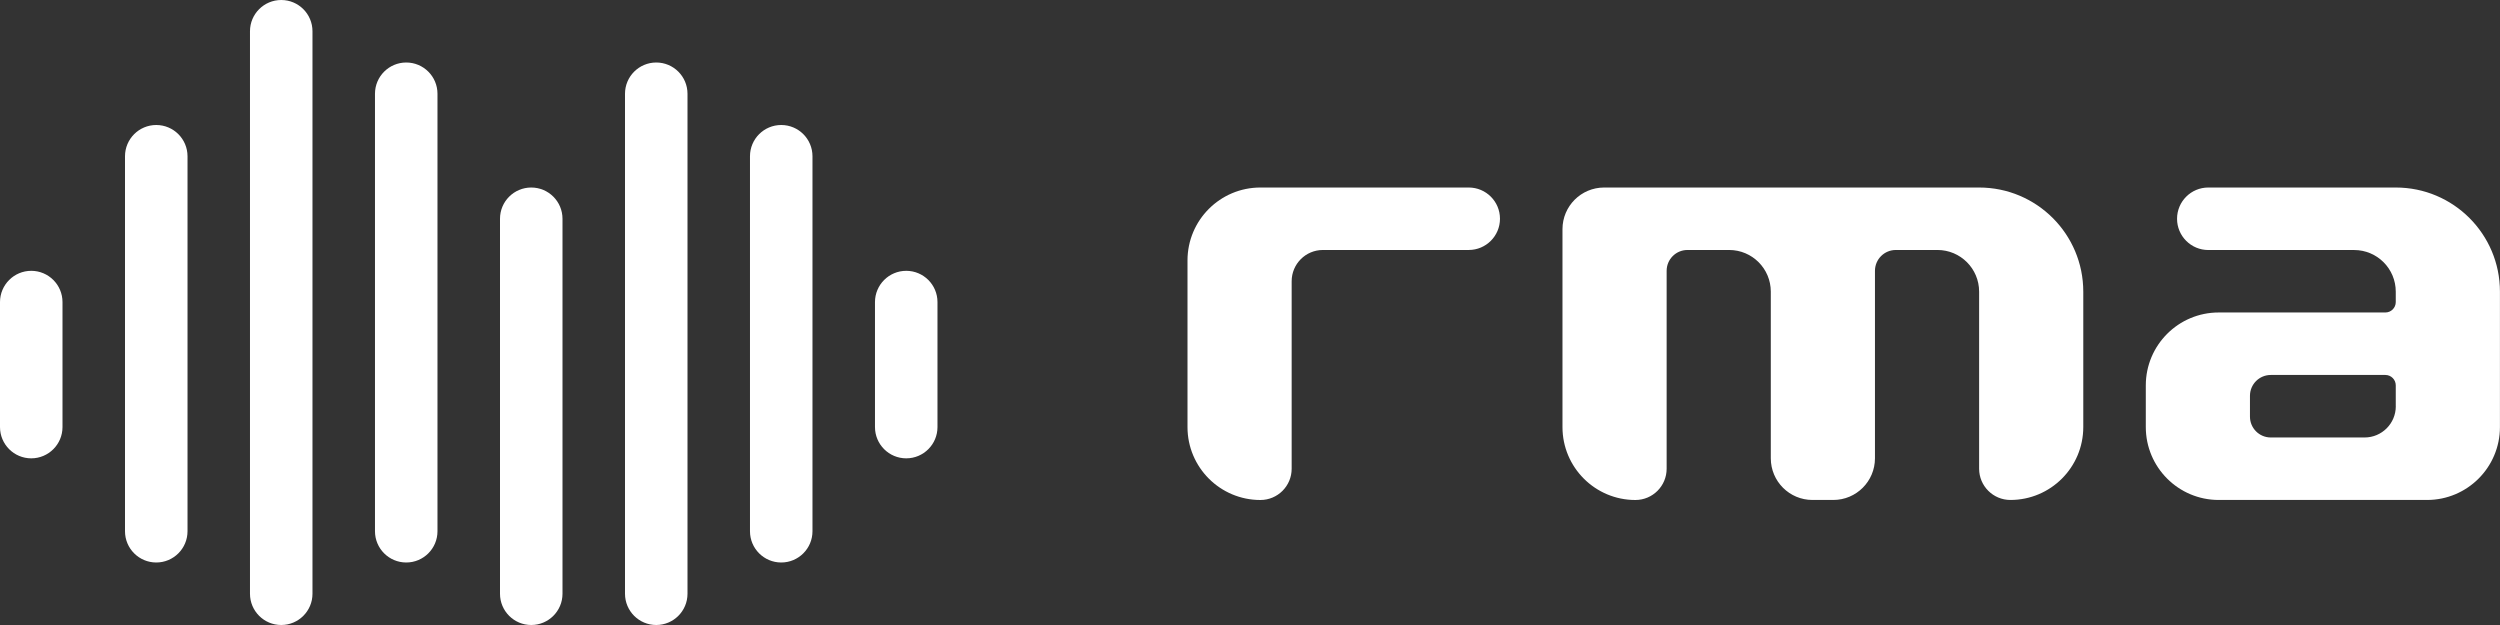 <svg width="128" height="32" viewBox="0 0 128 32" fill="none" xmlns="http://www.w3.org/2000/svg">
<rect x="0" y="0" width="128" height="32" fill="#333333" stroke="none"/>
<path d="M75.199 9.601H64.533C62.47 9.601 60.8 11.273 60.8 13.334V21.867C60.8 23.929 62.472 25.6 64.533 25.6C65.416 25.6 66.133 24.883 66.133 24V14.399C66.133 13.516 66.85 12.799 67.733 12.799H75.199C76.082 12.799 76.799 12.082 76.799 11.199C76.799 10.316 76.082 9.601 75.199 9.601Z" fill="white"/>
<path d="M101.331 9.601H82.132C80.953 9.601 79.999 10.556 79.999 11.733V21.867C79.999 23.929 81.671 25.6 83.732 25.6C84.615 25.6 85.332 24.883 85.332 24V13.866C85.332 13.277 85.81 12.799 86.399 12.799H88.532C89.711 12.799 90.665 13.755 90.665 14.932V23.465C90.665 24.644 91.621 25.598 92.798 25.598H93.865C95.044 25.598 95.998 24.642 95.998 23.465V13.866C95.998 13.277 96.476 12.799 97.066 12.799H99.198C100.377 12.799 101.331 13.755 101.331 14.932V23.998C101.331 24.881 102.048 25.598 102.931 25.598C104.994 25.598 106.664 23.926 106.664 21.865V14.934C106.664 11.988 104.277 9.601 101.331 9.601Z" fill="white"/>
<path d="M122.665 9.601H113.065C112.181 9.601 111.465 10.317 111.465 11.201C111.465 12.084 112.181 12.801 113.065 12.801H120.531C121.71 12.801 122.663 13.756 122.663 14.934V15.466C122.663 15.76 122.425 15.999 122.131 15.999H113.597C111.535 15.999 109.865 17.672 109.865 19.732V21.865C109.865 23.927 111.537 25.598 113.597 25.598H124.264C126.326 25.598 127.997 23.926 127.997 21.865V14.934C127.998 11.988 125.611 9.601 122.665 9.601ZM122.665 20.799C122.665 21.683 121.949 22.399 121.065 22.399H116.265C115.675 22.399 115.198 21.922 115.198 21.332V20.265C115.198 19.675 115.675 19.198 116.265 19.198H122.131C122.425 19.198 122.663 19.437 122.663 19.73V20.799H122.665Z" fill="white"/>
<path d="M1.6 13.866C0.717 13.866 0 14.583 0 15.466V21.867C0 22.75 0.717 23.467 1.6 23.467C2.483 23.467 3.2 22.75 3.2 21.867V15.466C3.2 14.583 2.483 13.866 1.6 13.866Z" fill="white"/>
<path d="M8 6.4C7.117 6.4 6.4 7.117 6.4 8.001V27.2C6.4 28.083 7.117 28.8 8 28.8C8.884 28.8 9.601 28.083 9.601 27.2V8.001C9.601 7.117 8.884 6.4 8 6.4Z" fill="white"/>
<path d="M14.399 0C13.516 0 12.799 0.717 12.799 1.6V30.4C12.799 31.283 13.516 32 14.399 32C15.283 32 15.999 31.283 15.999 30.4V1.6C15.999 0.717 15.284 0 14.399 0Z" fill="white"/>
<path d="M20.799 3.2C19.916 3.2 19.199 3.917 19.199 4.8V27.2C19.199 28.083 19.916 28.8 20.799 28.8C21.683 28.8 22.399 28.083 22.399 27.2V4.8C22.399 3.917 21.683 3.2 20.799 3.2Z" fill="white"/>
<path d="M27.2 9.601C26.316 9.601 25.6 10.317 25.6 11.201V30.4C25.6 31.283 26.316 32 27.2 32C28.083 32 28.8 31.283 28.8 30.4V11.201C28.8 10.316 28.083 9.601 27.2 9.601Z" fill="white"/>
<path d="M33.6 3.2C32.717 3.2 32 3.917 32 4.8V30.4C32 31.283 32.717 32 33.6 32C34.483 32 35.2 31.283 35.2 30.4V4.8C35.2 3.917 34.483 3.2 33.6 3.2Z" fill="white"/>
<path d="M39.999 6.4C39.115 6.4 38.399 7.117 38.399 8.001V27.2C38.399 28.083 39.115 28.8 39.999 28.8C40.882 28.8 41.599 28.083 41.599 27.2V8.001C41.599 7.117 40.884 6.4 39.999 6.4Z" fill="white"/>
<path d="M46.399 13.866C45.516 13.866 44.799 14.583 44.799 15.466V21.867C44.799 22.75 45.516 23.467 46.399 23.467C47.283 23.467 47.999 22.75 47.999 21.867V15.466C47.999 14.583 47.283 13.866 46.399 13.866Z" fill="white"/>
</svg>
